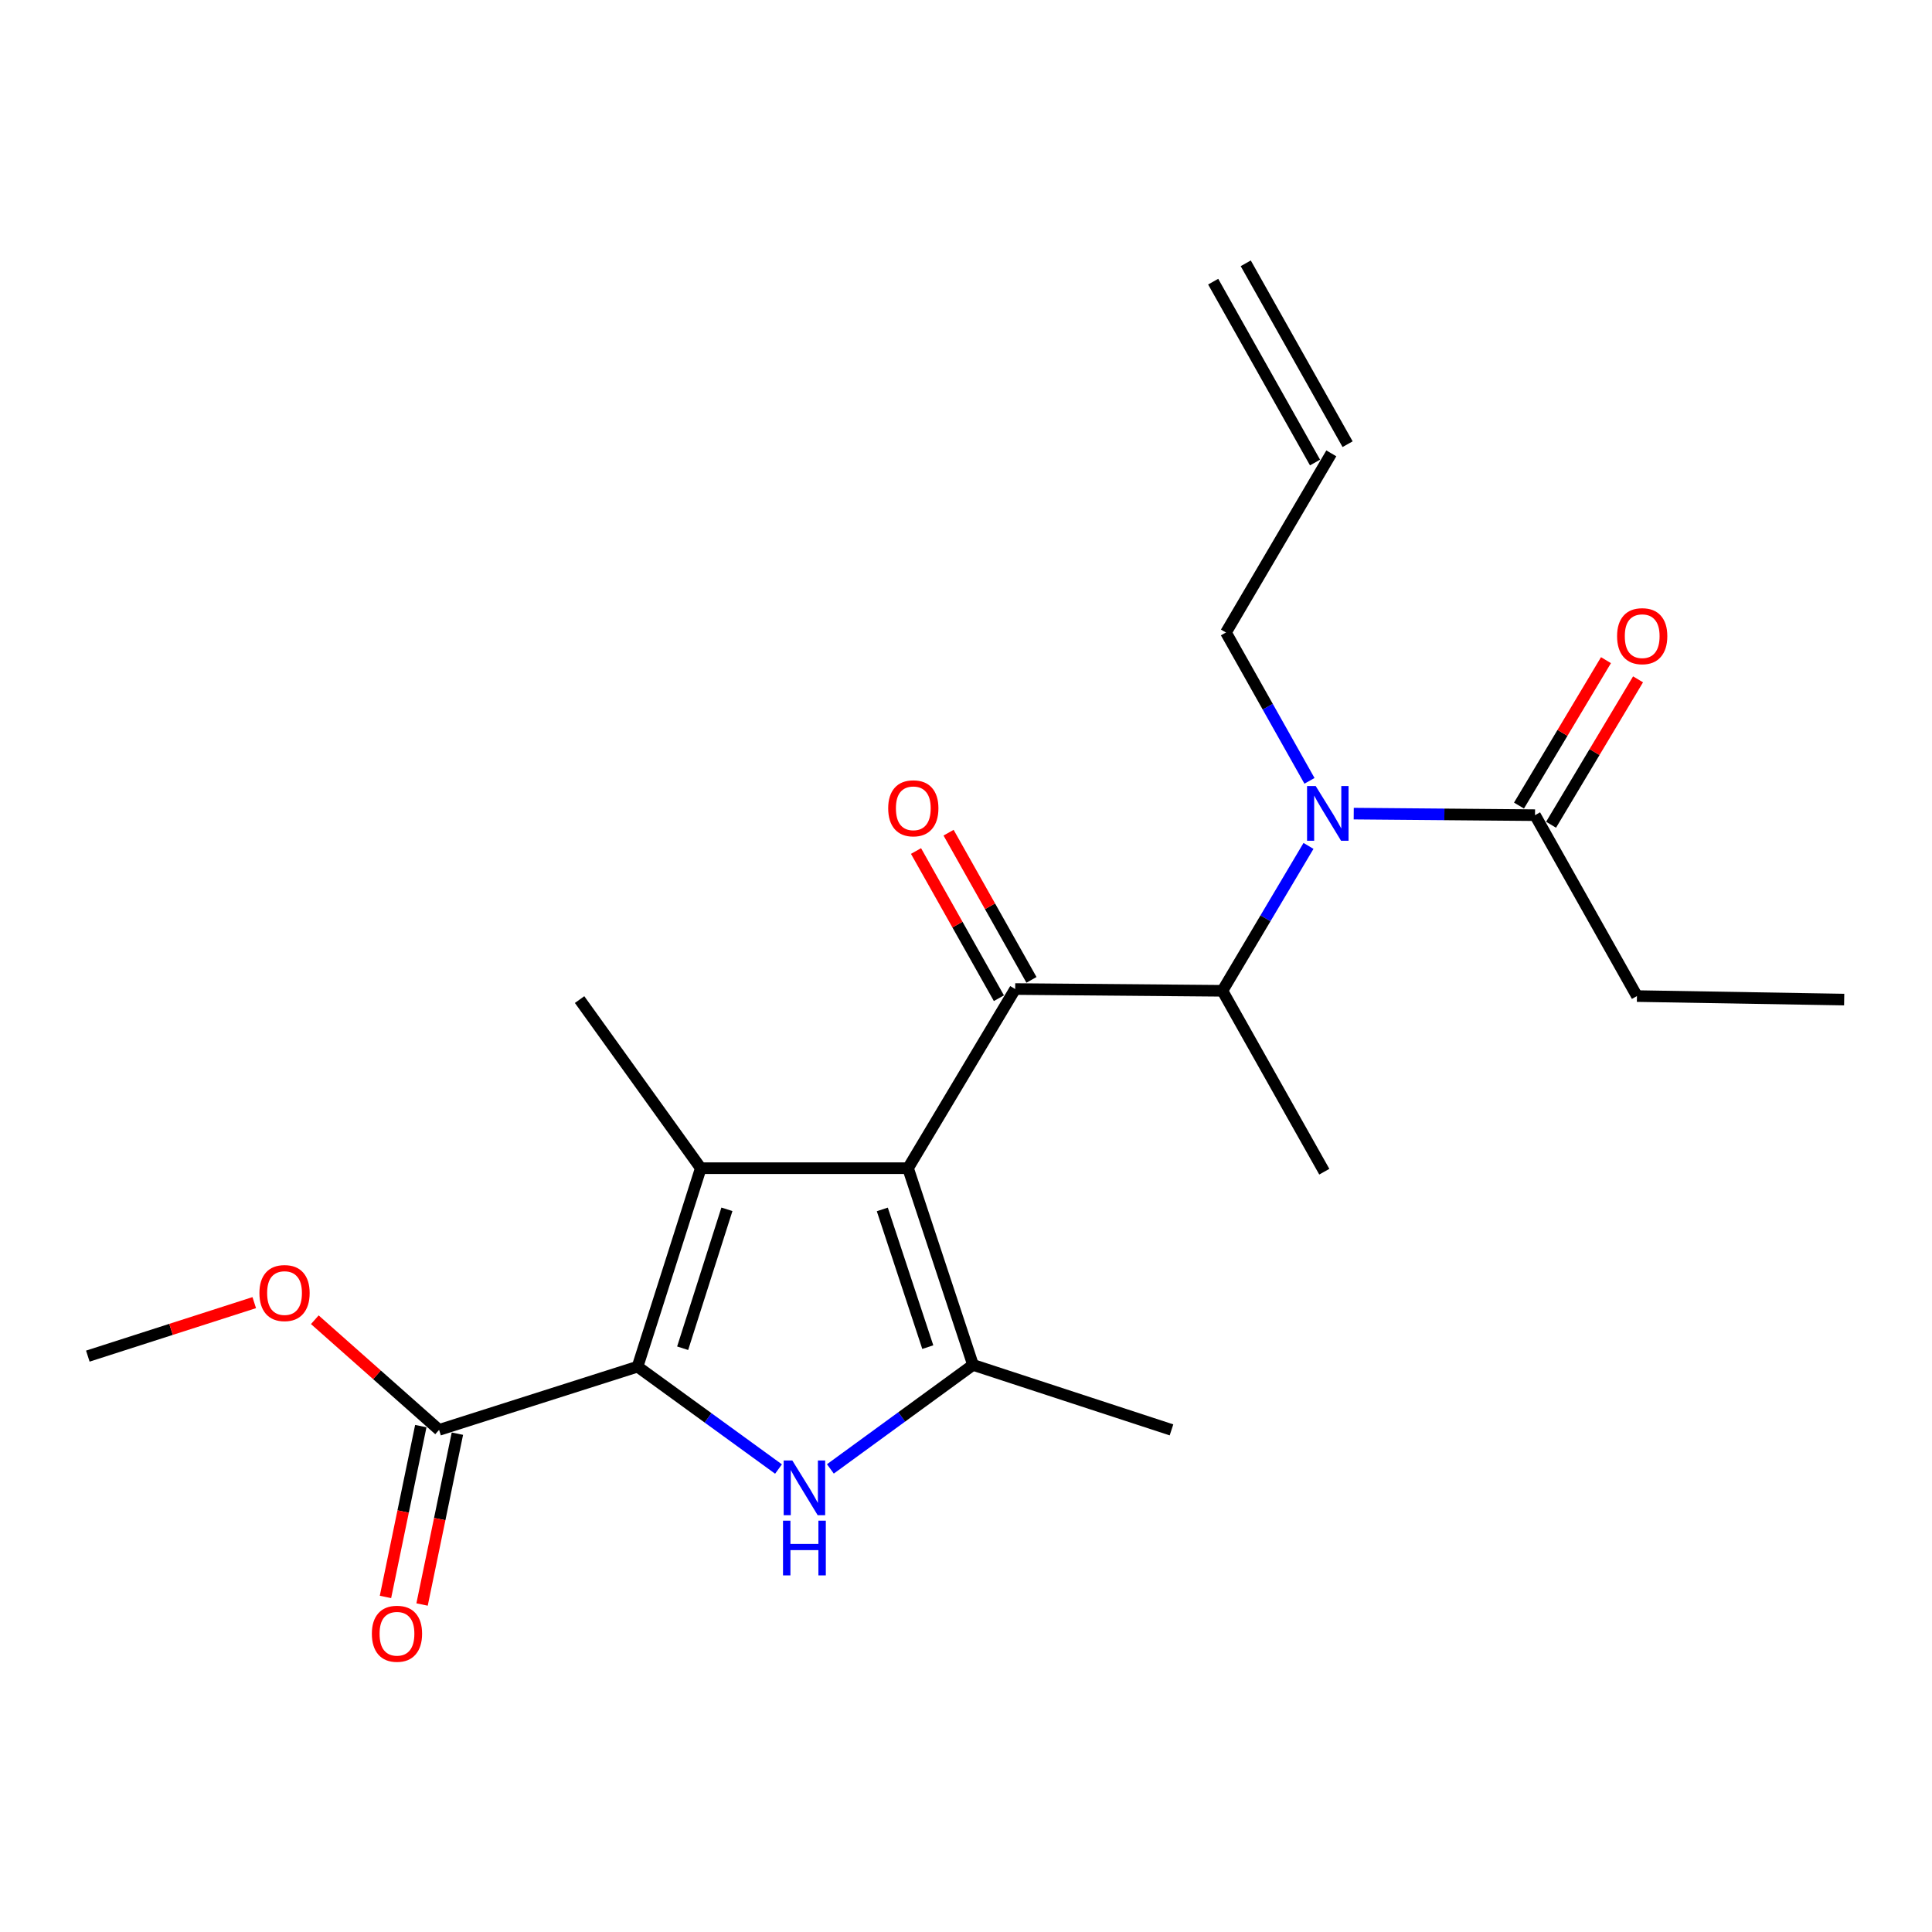 <?xml version='1.0' encoding='iso-8859-1'?>
<svg version='1.1' baseProfile='full'
              xmlns='http://www.w3.org/2000/svg'
                      xmlns:rdkit='http://www.rdkit.org/xml'
                      xmlns:xlink='http://www.w3.org/1999/xlink'
                  xml:space='preserve'
width='1000px' height='1000px' viewBox='0 0 1000 1000'>
<!-- END OF HEADER -->
<rect style='opacity:1.0;fill:#FFFFFF;stroke:none' width='1000' height='1000' x='0' y='0'> </rect>
<path class='bond-0' d='M 677.785,404.167 L 656.168,365.775' style='fill:none;fill-rule:evenodd;stroke:#0000FF;stroke-width:6px;stroke-linecap:butt;stroke-linejoin:miter;stroke-opacity:1' />
<path class='bond-0' d='M 656.168,365.775 L 634.551,327.383' style='fill:none;fill-rule:evenodd;stroke:#000000;stroke-width:6px;stroke-linecap:butt;stroke-linejoin:miter;stroke-opacity:1' />
<path class='bond-1' d='M 677.273,437.843 L 654.999,475.341' style='fill:none;fill-rule:evenodd;stroke:#0000FF;stroke-width:6px;stroke-linecap:butt;stroke-linejoin:miter;stroke-opacity:1' />
<path class='bond-1' d='M 654.999,475.341 L 632.724,512.838' style='fill:none;fill-rule:evenodd;stroke:#000000;stroke-width:6px;stroke-linecap:butt;stroke-linejoin:miter;stroke-opacity:1' />
<path class='bond-2' d='M 700.692,421.128 L 747.609,421.527' style='fill:none;fill-rule:evenodd;stroke:#0000FF;stroke-width:6px;stroke-linecap:butt;stroke-linejoin:miter;stroke-opacity:1' />
<path class='bond-2' d='M 747.609,421.527 L 794.527,421.927' style='fill:none;fill-rule:evenodd;stroke:#000000;stroke-width:6px;stroke-linecap:butt;stroke-linejoin:miter;stroke-opacity:1' />
<path class='bond-3' d='M 847.279,515.567 L 954.545,517.383' style='fill:none;fill-rule:evenodd;stroke:#000000;stroke-width:6px;stroke-linecap:butt;stroke-linejoin:miter;stroke-opacity:1' />
<path class='bond-4' d='M 847.279,515.567 L 794.527,421.927' style='fill:none;fill-rule:evenodd;stroke:#000000;stroke-width:6px;stroke-linecap:butt;stroke-linejoin:miter;stroke-opacity:1' />
<path class='bond-5' d='M 525.457,511.924 L 469.997,604.652' style='fill:none;fill-rule:evenodd;stroke:#000000;stroke-width:6px;stroke-linecap:butt;stroke-linejoin:miter;stroke-opacity:1' />
<path class='bond-6' d='M 533.884,507.179 L 512.432,469.087' style='fill:none;fill-rule:evenodd;stroke:#000000;stroke-width:6px;stroke-linecap:butt;stroke-linejoin:miter;stroke-opacity:1' />
<path class='bond-6' d='M 512.432,469.087 L 490.979,430.995' style='fill:none;fill-rule:evenodd;stroke:#FF0000;stroke-width:6px;stroke-linecap:butt;stroke-linejoin:miter;stroke-opacity:1' />
<path class='bond-6' d='M 517.03,516.67 L 495.578,478.579' style='fill:none;fill-rule:evenodd;stroke:#000000;stroke-width:6px;stroke-linecap:butt;stroke-linejoin:miter;stroke-opacity:1' />
<path class='bond-6' d='M 495.578,478.579 L 474.125,440.487' style='fill:none;fill-rule:evenodd;stroke:#FF0000;stroke-width:6px;stroke-linecap:butt;stroke-linejoin:miter;stroke-opacity:1' />
<path class='bond-7' d='M 525.457,511.924 L 632.724,512.838' style='fill:none;fill-rule:evenodd;stroke:#000000;stroke-width:6px;stroke-linecap:butt;stroke-linejoin:miter;stroke-opacity:1' />
<path class='bond-8' d='M 632.724,512.838 L 685.455,606.468' style='fill:none;fill-rule:evenodd;stroke:#000000;stroke-width:6px;stroke-linecap:butt;stroke-linejoin:miter;stroke-opacity:1' />
<path class='bond-9' d='M 802.826,426.892 L 825.339,389.259' style='fill:none;fill-rule:evenodd;stroke:#000000;stroke-width:6px;stroke-linecap:butt;stroke-linejoin:miter;stroke-opacity:1' />
<path class='bond-9' d='M 825.339,389.259 L 847.852,351.626' style='fill:none;fill-rule:evenodd;stroke:#FF0000;stroke-width:6px;stroke-linecap:butt;stroke-linejoin:miter;stroke-opacity:1' />
<path class='bond-9' d='M 786.227,416.962 L 808.74,379.329' style='fill:none;fill-rule:evenodd;stroke:#000000;stroke-width:6px;stroke-linecap:butt;stroke-linejoin:miter;stroke-opacity:1' />
<path class='bond-9' d='M 808.74,379.329 L 831.252,341.696' style='fill:none;fill-rule:evenodd;stroke:#FF0000;stroke-width:6px;stroke-linecap:butt;stroke-linejoin:miter;stroke-opacity:1' />
<path class='bond-10' d='M 627.94,145.782 L 680.66,239.402' style='fill:none;fill-rule:evenodd;stroke:#000000;stroke-width:6px;stroke-linecap:butt;stroke-linejoin:miter;stroke-opacity:1' />
<path class='bond-10' d='M 644.794,136.291 L 697.514,229.91' style='fill:none;fill-rule:evenodd;stroke:#000000;stroke-width:6px;stroke-linecap:butt;stroke-linejoin:miter;stroke-opacity:1' />
<path class='bond-11' d='M 689.087,234.656 L 634.551,327.383' style='fill:none;fill-rule:evenodd;stroke:#000000;stroke-width:6px;stroke-linecap:butt;stroke-linejoin:miter;stroke-opacity:1' />
<path class='bond-12' d='M 429.804,760.307 L 466.718,733.389' style='fill:none;fill-rule:evenodd;stroke:#0000FF;stroke-width:6px;stroke-linecap:butt;stroke-linejoin:miter;stroke-opacity:1' />
<path class='bond-12' d='M 466.718,733.389 L 503.632,706.47' style='fill:none;fill-rule:evenodd;stroke:#000000;stroke-width:6px;stroke-linecap:butt;stroke-linejoin:miter;stroke-opacity:1' />
<path class='bond-13' d='M 402.955,760.37 L 366.477,733.877' style='fill:none;fill-rule:evenodd;stroke:#0000FF;stroke-width:6px;stroke-linecap:butt;stroke-linejoin:miter;stroke-opacity:1' />
<path class='bond-13' d='M 366.477,733.877 L 329.998,707.384' style='fill:none;fill-rule:evenodd;stroke:#000000;stroke-width:6px;stroke-linecap:butt;stroke-linejoin:miter;stroke-opacity:1' />
<path class='bond-14' d='M 503.632,706.47 L 606.364,740.105' style='fill:none;fill-rule:evenodd;stroke:#000000;stroke-width:6px;stroke-linecap:butt;stroke-linejoin:miter;stroke-opacity:1' />
<path class='bond-15' d='M 503.632,706.47 L 469.997,604.652' style='fill:none;fill-rule:evenodd;stroke:#000000;stroke-width:6px;stroke-linecap:butt;stroke-linejoin:miter;stroke-opacity:1' />
<path class='bond-15' d='M 480.22,697.265 L 456.676,625.992' style='fill:none;fill-rule:evenodd;stroke:#000000;stroke-width:6px;stroke-linecap:butt;stroke-linejoin:miter;stroke-opacity:1' />
<path class='bond-16' d='M 469.997,604.652 L 362.73,604.652' style='fill:none;fill-rule:evenodd;stroke:#000000;stroke-width:6px;stroke-linecap:butt;stroke-linejoin:miter;stroke-opacity:1' />
<path class='bond-17' d='M 362.73,604.652 L 299.995,517.383' style='fill:none;fill-rule:evenodd;stroke:#000000;stroke-width:6px;stroke-linecap:butt;stroke-linejoin:miter;stroke-opacity:1' />
<path class='bond-18' d='M 362.73,604.652 L 329.998,707.384' style='fill:none;fill-rule:evenodd;stroke:#000000;stroke-width:6px;stroke-linecap:butt;stroke-linejoin:miter;stroke-opacity:1' />
<path class='bond-18' d='M 376.251,625.934 L 353.338,697.846' style='fill:none;fill-rule:evenodd;stroke:#000000;stroke-width:6px;stroke-linecap:butt;stroke-linejoin:miter;stroke-opacity:1' />
<path class='bond-19' d='M 329.998,707.384 L 227.277,740.105' style='fill:none;fill-rule:evenodd;stroke:#000000;stroke-width:6px;stroke-linecap:butt;stroke-linejoin:miter;stroke-opacity:1' />
<path class='bond-20' d='M 45.455,701.925 L 88.527,688.082' style='fill:none;fill-rule:evenodd;stroke:#000000;stroke-width:6px;stroke-linecap:butt;stroke-linejoin:miter;stroke-opacity:1' />
<path class='bond-20' d='M 88.527,688.082 L 131.599,674.24' style='fill:none;fill-rule:evenodd;stroke:#FF0000;stroke-width:6px;stroke-linecap:butt;stroke-linejoin:miter;stroke-opacity:1' />
<path class='bond-21' d='M 227.277,740.105 L 195.111,711.599' style='fill:none;fill-rule:evenodd;stroke:#000000;stroke-width:6px;stroke-linecap:butt;stroke-linejoin:miter;stroke-opacity:1' />
<path class='bond-21' d='M 195.111,711.599 L 162.946,683.093' style='fill:none;fill-rule:evenodd;stroke:#FF0000;stroke-width:6px;stroke-linecap:butt;stroke-linejoin:miter;stroke-opacity:1' />
<path class='bond-22' d='M 217.806,738.147 L 208.663,782.361' style='fill:none;fill-rule:evenodd;stroke:#000000;stroke-width:6px;stroke-linecap:butt;stroke-linejoin:miter;stroke-opacity:1' />
<path class='bond-22' d='M 208.663,782.361 L 199.52,826.575' style='fill:none;fill-rule:evenodd;stroke:#FF0000;stroke-width:6px;stroke-linecap:butt;stroke-linejoin:miter;stroke-opacity:1' />
<path class='bond-22' d='M 236.748,742.064 L 227.605,786.278' style='fill:none;fill-rule:evenodd;stroke:#000000;stroke-width:6px;stroke-linecap:butt;stroke-linejoin:miter;stroke-opacity:1' />
<path class='bond-22' d='M 227.605,786.278 L 218.462,830.492' style='fill:none;fill-rule:evenodd;stroke:#FF0000;stroke-width:6px;stroke-linecap:butt;stroke-linejoin:miter;stroke-opacity:1' />
<path  class='atom-0' d='M 681.011 406.853
L 690.291 421.853
Q 691.211 423.333, 692.691 426.013
Q 694.171 428.693, 694.251 428.853
L 694.251 406.853
L 698.011 406.853
L 698.011 435.173
L 694.131 435.173
L 684.171 418.773
Q 683.011 416.853, 681.771 414.653
Q 680.571 412.453, 680.211 411.773
L 680.211 435.173
L 676.531 435.173
L 676.531 406.853
L 681.011 406.853
' fill='#0000FF'/>
<path  class='atom-3' d='M 459.727 418.375
Q 459.727 411.575, 463.087 407.775
Q 466.447 403.975, 472.727 403.975
Q 479.007 403.975, 482.367 407.775
Q 485.727 411.575, 485.727 418.375
Q 485.727 425.255, 482.327 429.175
Q 478.927 433.055, 472.727 433.055
Q 466.487 433.055, 463.087 429.175
Q 459.727 425.295, 459.727 418.375
M 472.727 429.855
Q 477.047 429.855, 479.367 426.975
Q 481.727 424.055, 481.727 418.375
Q 481.727 412.815, 479.367 410.015
Q 477.047 407.175, 472.727 407.175
Q 468.407 407.175, 466.047 409.975
Q 463.727 412.775, 463.727 418.375
Q 463.727 424.095, 466.047 426.975
Q 468.407 429.855, 472.727 429.855
' fill='#FF0000'/>
<path  class='atom-6' d='M 836.998 329.279
Q 836.998 322.479, 840.358 318.679
Q 843.718 314.879, 849.998 314.879
Q 856.278 314.879, 859.638 318.679
Q 862.998 322.479, 862.998 329.279
Q 862.998 336.159, 859.598 340.079
Q 856.198 343.959, 849.998 343.959
Q 843.758 343.959, 840.358 340.079
Q 836.998 336.199, 836.998 329.279
M 849.998 340.759
Q 854.318 340.759, 856.638 337.879
Q 858.998 334.959, 858.998 329.279
Q 858.998 323.719, 856.638 320.919
Q 854.318 318.079, 849.998 318.079
Q 845.678 318.079, 843.318 320.879
Q 840.998 323.679, 840.998 329.279
Q 840.998 334.999, 843.318 337.879
Q 845.678 340.759, 849.998 340.759
' fill='#FF0000'/>
<path  class='atom-10' d='M 410.104 755.948
L 419.384 770.948
Q 420.304 772.428, 421.784 775.108
Q 423.264 777.788, 423.344 777.948
L 423.344 755.948
L 427.104 755.948
L 427.104 784.268
L 423.224 784.268
L 413.264 767.868
Q 412.104 765.948, 410.864 763.748
Q 409.664 761.548, 409.304 760.868
L 409.304 784.268
L 405.624 784.268
L 405.624 755.948
L 410.104 755.948
' fill='#0000FF'/>
<path  class='atom-10' d='M 405.284 787.1
L 409.124 787.1
L 409.124 799.14
L 423.604 799.14
L 423.604 787.1
L 427.444 787.1
L 427.444 815.42
L 423.604 815.42
L 423.604 802.34
L 409.124 802.34
L 409.124 815.42
L 405.284 815.42
L 405.284 787.1
' fill='#0000FF'/>
<path  class='atom-18' d='M 134.273 669.283
Q 134.273 662.483, 137.633 658.683
Q 140.993 654.883, 147.273 654.883
Q 153.553 654.883, 156.913 658.683
Q 160.273 662.483, 160.273 669.283
Q 160.273 676.163, 156.873 680.083
Q 153.473 683.963, 147.273 683.963
Q 141.033 683.963, 137.633 680.083
Q 134.273 676.203, 134.273 669.283
M 147.273 680.763
Q 151.593 680.763, 153.913 677.883
Q 156.273 674.963, 156.273 669.283
Q 156.273 663.723, 153.913 660.923
Q 151.593 658.083, 147.273 658.083
Q 142.953 658.083, 140.593 660.883
Q 138.273 663.683, 138.273 669.283
Q 138.273 675.003, 140.593 677.883
Q 142.953 680.763, 147.273 680.763
' fill='#FF0000'/>
<path  class='atom-19' d='M 192.473 845.625
Q 192.473 838.825, 195.833 835.025
Q 199.193 831.225, 205.473 831.225
Q 211.753 831.225, 215.113 835.025
Q 218.473 838.825, 218.473 845.625
Q 218.473 852.505, 215.073 856.425
Q 211.673 860.305, 205.473 860.305
Q 199.233 860.305, 195.833 856.425
Q 192.473 852.545, 192.473 845.625
M 205.473 857.105
Q 209.793 857.105, 212.113 854.225
Q 214.473 851.305, 214.473 845.625
Q 214.473 840.065, 212.113 837.265
Q 209.793 834.425, 205.473 834.425
Q 201.153 834.425, 198.793 837.225
Q 196.473 840.025, 196.473 845.625
Q 196.473 851.345, 198.793 854.225
Q 201.153 857.105, 205.473 857.105
' fill='#FF0000'/>
</svg>
